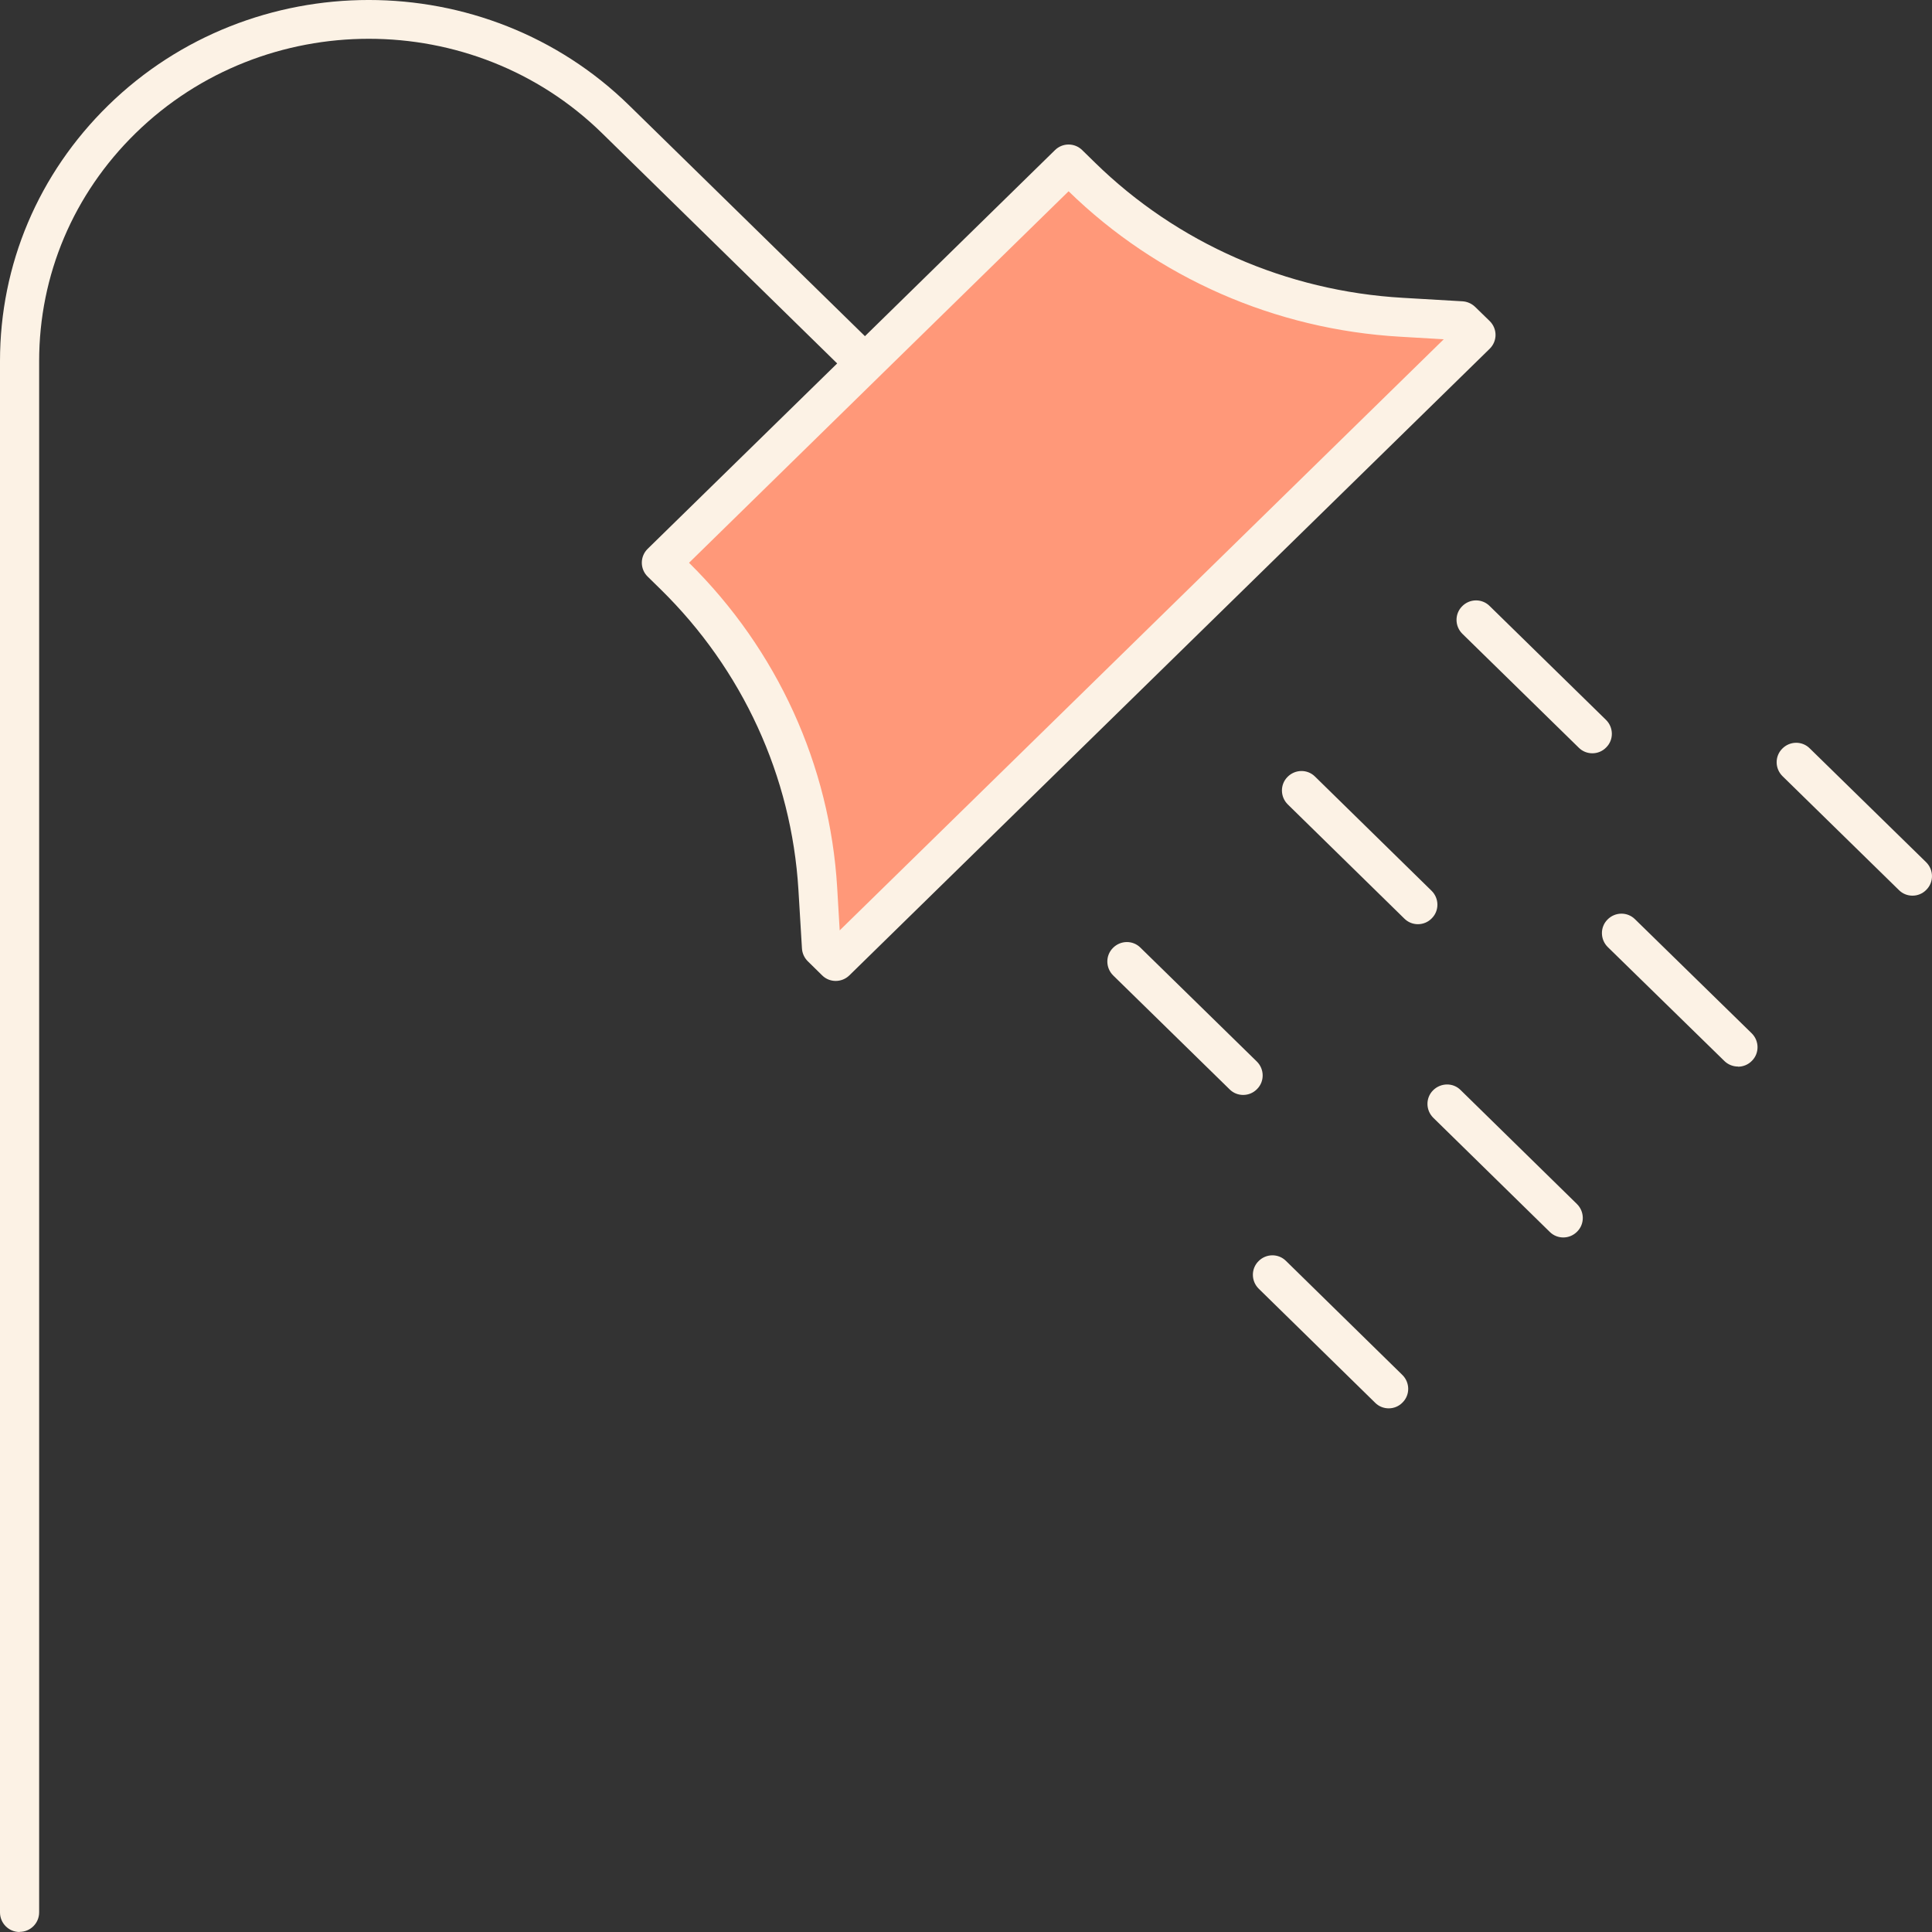 <?xml version="1.0" encoding="UTF-8"?>
<svg xmlns="http://www.w3.org/2000/svg" width="69" height="69" viewBox="0 0 69 69" fill="none">
  <rect x="0" y="0" width="69" height="69" fill="#333333" stroke="none"/>
  <g clip-path="url(#clip0_273_584)">
    <path d="M38.234 5.862L38.69 6.309C41.743 9.301 45.813 11.088 50.124 11.334L52.264 11.459L52.785 11.966L29.919 34.342L29.402 33.835L29.277 31.742C29.022 27.521 27.197 23.54 24.145 20.549L23.689 20.102L38.239 5.862H38.234ZM30.961 12.985L22.054 4.266L30.961 12.985Z" fill="#FF9879"></path>
    <path d="M0.697 69C0.311 69 0 68.684 0 68.302V12.895C0 9.446 1.373 6.204 3.865 3.764C8.997 -1.255 17.343 -1.255 22.47 3.764L30.891 12.006L37.678 5.361C37.949 5.095 38.38 5.095 38.65 5.361L39.106 5.807C42.044 8.683 45.943 10.395 50.093 10.636L52.234 10.761C52.399 10.771 52.559 10.842 52.68 10.957L53.201 11.464C53.336 11.595 53.412 11.775 53.412 11.961C53.412 12.147 53.336 12.327 53.201 12.458L30.335 34.834C30.064 35.1 29.628 35.1 29.362 34.834L28.846 34.327C28.726 34.206 28.651 34.046 28.641 33.87L28.515 31.777C28.27 27.727 26.52 23.912 23.588 21.041L23.132 20.594C22.997 20.464 22.922 20.283 22.922 20.097C22.922 19.912 22.997 19.731 23.132 19.6L29.899 12.98L21.503 4.758C16.912 0.261 9.438 0.261 4.842 4.758C2.621 6.932 1.398 9.823 1.398 12.895V68.297C1.398 68.684 1.088 68.995 0.702 68.995L0.697 69ZM24.611 20.102C27.758 23.209 29.638 27.325 29.899 31.697L29.989 33.228L51.562 12.117L50.013 12.026C45.542 11.77 41.337 9.923 38.164 6.831L31.387 13.462C31.377 13.472 31.372 13.477 31.362 13.487L24.611 20.097V20.102ZM49.597 50.298C49.422 50.298 49.246 50.233 49.111 50.097L44.956 46.027C44.68 45.756 44.675 45.314 44.946 45.043C45.216 44.767 45.657 44.762 45.928 45.033L50.083 49.104C50.359 49.375 50.364 49.816 50.093 50.087C49.958 50.228 49.778 50.298 49.597 50.298ZM55.833 44.195C55.657 44.195 55.482 44.13 55.346 43.994L51.191 39.923C50.915 39.652 50.91 39.211 51.181 38.94C51.452 38.669 51.893 38.658 52.163 38.929L56.319 43C56.594 43.271 56.599 43.713 56.329 43.984C56.193 44.124 56.013 44.195 55.833 44.195ZM44.399 39.105C44.224 39.105 44.048 39.04 43.913 38.904L39.758 34.839C39.482 34.568 39.477 34.126 39.748 33.855C40.019 33.579 40.46 33.574 40.73 33.845L44.886 37.911C45.161 38.182 45.166 38.623 44.896 38.894C44.76 39.035 44.58 39.105 44.399 39.105ZM62.073 38.091C61.898 38.091 61.722 38.026 61.587 37.895L57.422 33.825C57.146 33.554 57.141 33.112 57.411 32.841C57.682 32.565 58.123 32.56 58.394 32.831L62.559 36.902C62.835 37.173 62.84 37.614 62.569 37.886C62.434 38.026 62.253 38.096 62.073 38.096V38.091ZM50.64 33.007C50.464 33.007 50.289 32.941 50.154 32.806L45.993 28.73C45.718 28.459 45.713 28.018 45.983 27.747C46.254 27.471 46.695 27.465 46.966 27.736L51.126 31.812C51.402 32.083 51.407 32.525 51.136 32.796C51.001 32.937 50.82 33.007 50.64 33.007ZM68.303 31.988C68.128 31.988 67.952 31.923 67.817 31.787L63.662 27.721C63.386 27.45 63.381 27.009 63.652 26.738C63.922 26.462 64.364 26.457 64.634 26.728L68.79 30.793C69.065 31.064 69.07 31.506 68.799 31.777C68.664 31.918 68.484 31.988 68.303 31.988ZM56.87 26.903C56.695 26.903 56.519 26.838 56.384 26.703L52.229 22.637C51.953 22.366 51.948 21.924 52.219 21.653C52.489 21.377 52.93 21.372 53.201 21.643L57.356 25.709C57.632 25.98 57.637 26.422 57.366 26.692C57.231 26.833 57.051 26.903 56.87 26.903Z" fill="#FCF2E5"></path>
  </g>
  <defs>
    <clipPath id="clip0_273_584">
      <rect width="69" height="69" fill="white"></rect>
    </clipPath>
  </defs>
</svg>
